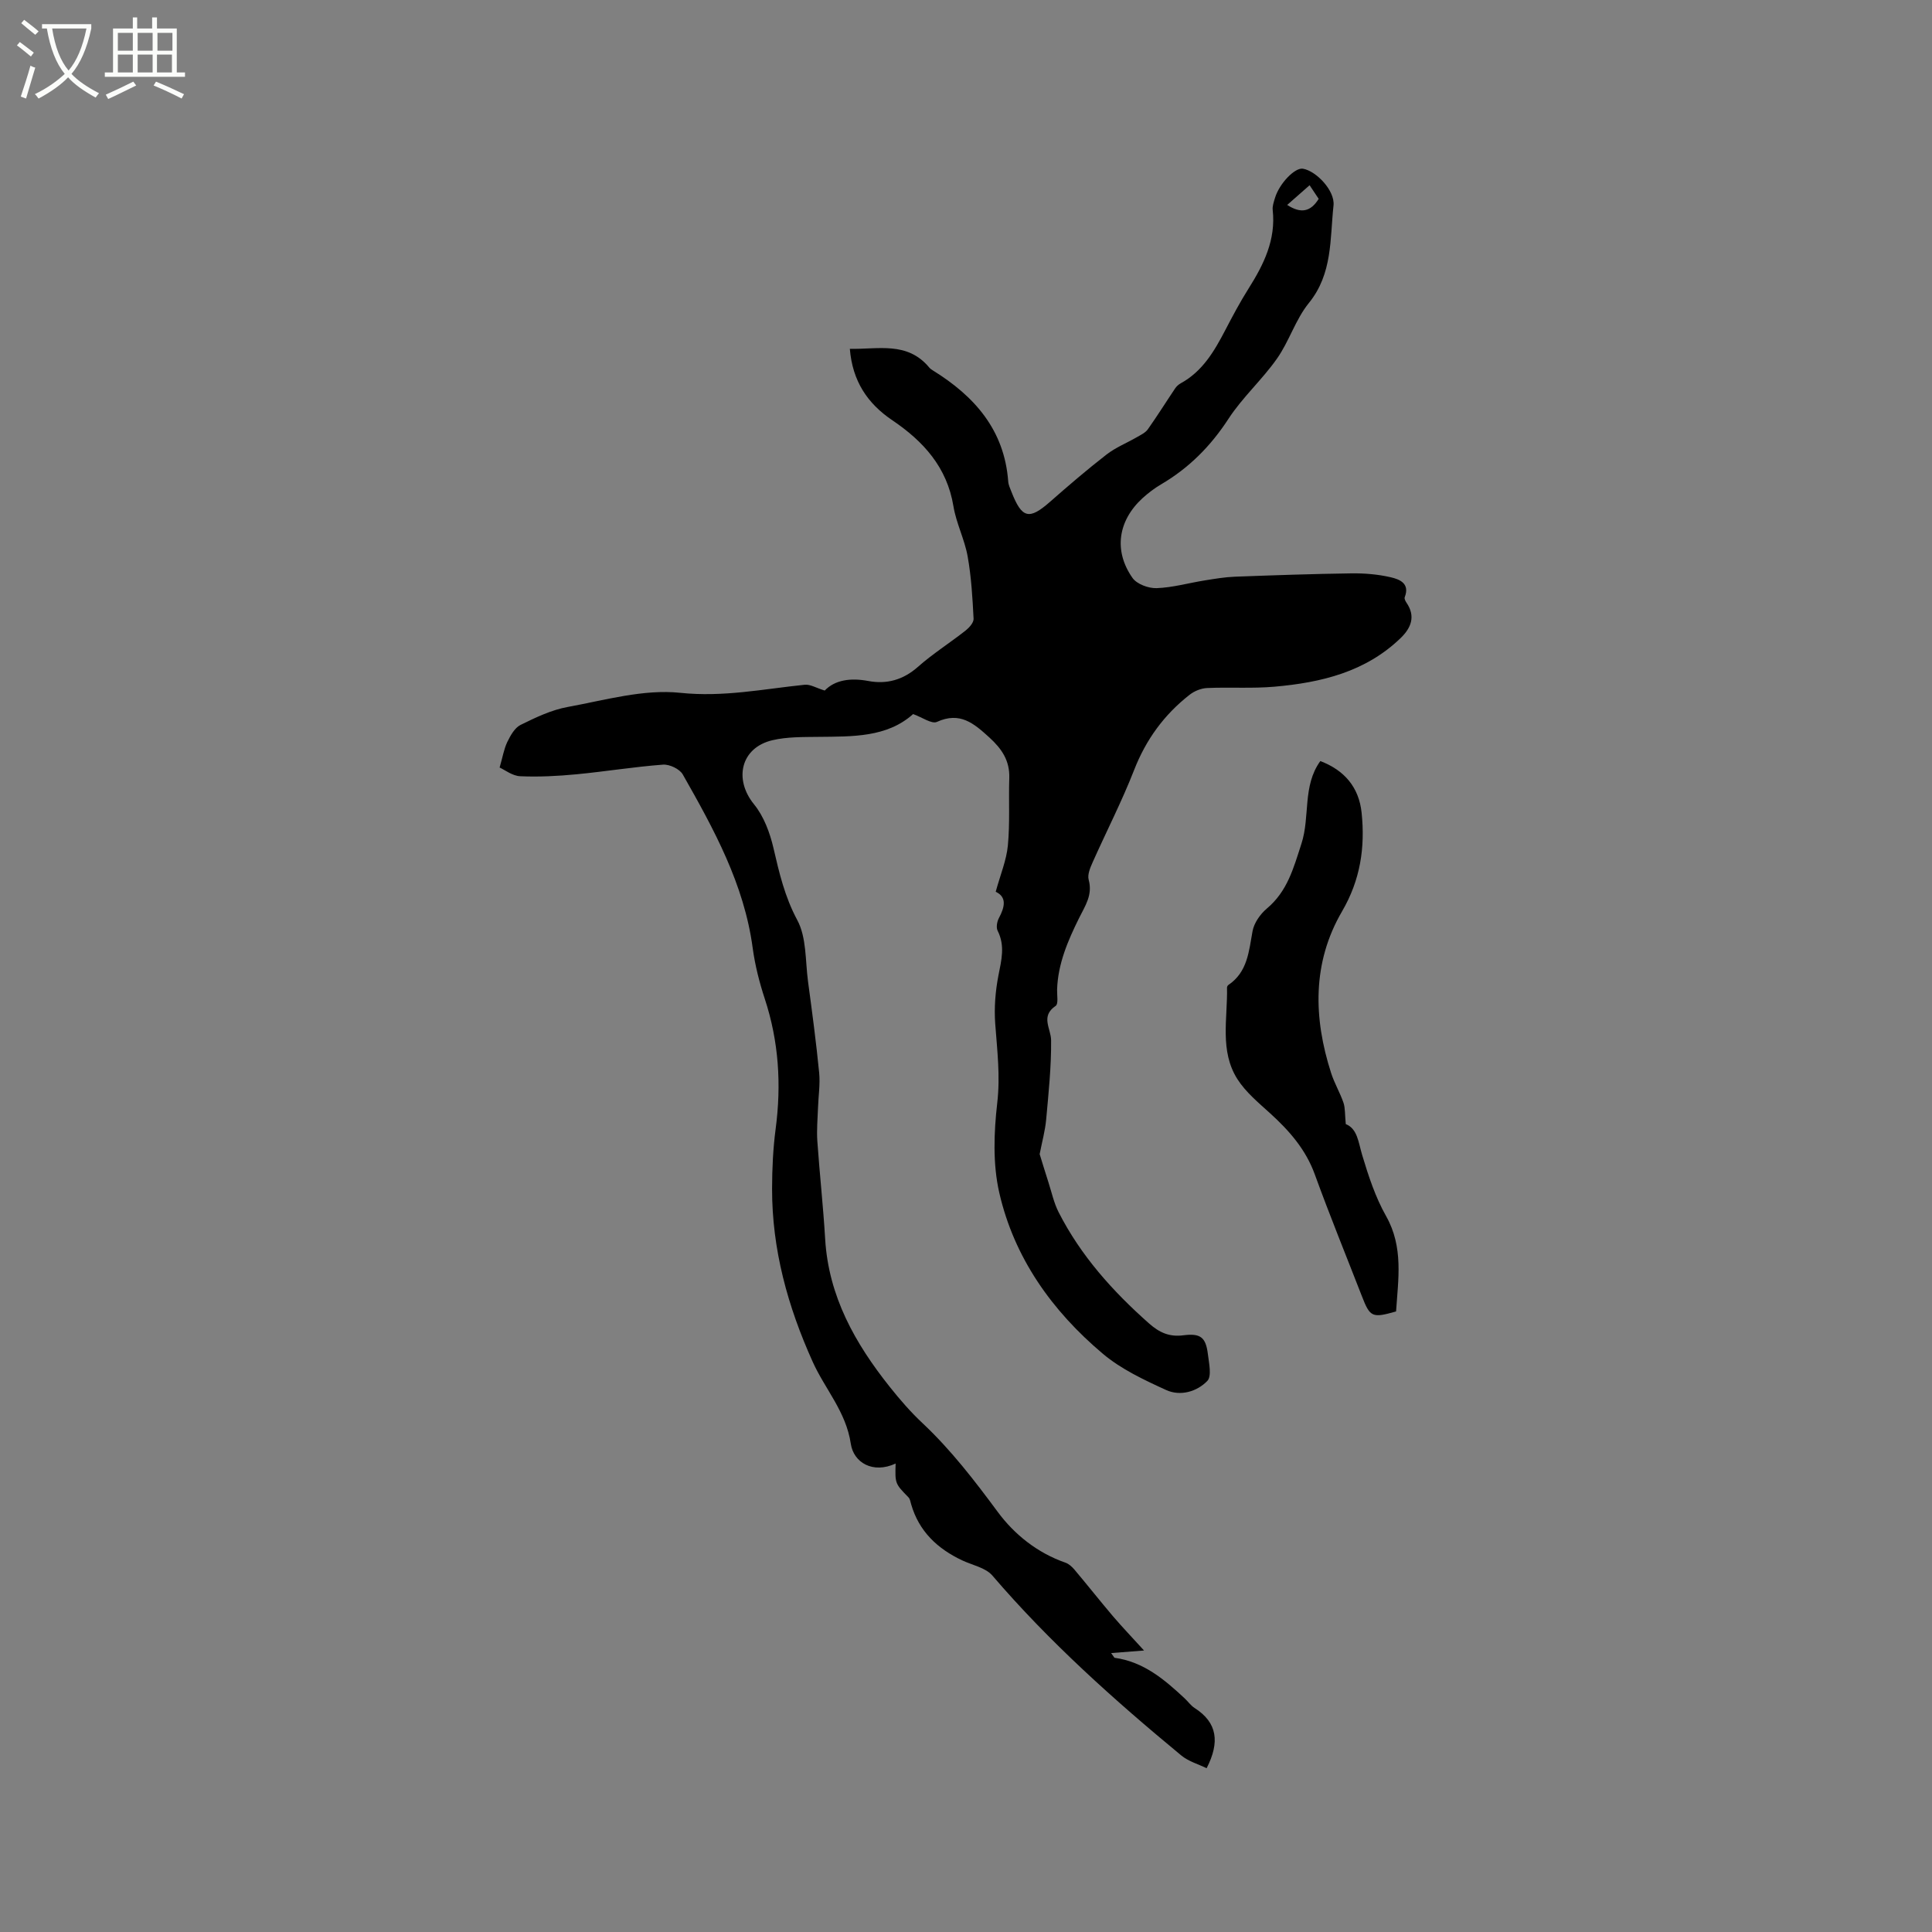 <svg enable-background="new 0 0 400 400" viewBox="0 0 400 400" xmlns="http://www.w3.org/2000/svg"><rect x="0" y="0" width="400" height="400" fill="#808080" stroke="none"/><path d="m6.4 11.7c-1-.8-1.9-1.6-2.9-2.3l.6-.7c.9.7 1.9 1.4 2.9 2.2zm-2.1 8.3c.7-2.1 1.4-4.2 2-6.4.2.1.6.3 1 .4-.7 2.3-1.3 4.4-1.9 6.4zm3-12.8c-1.1-.9-2.1-1.7-2.9-2.4l.6-.7c1 .8 2 1.5 3 2.4zm1.4-1.3v-.9h10.2v.9c-.9 4.2-2.3 7.3-4.1 9.4 1.3 1.4 3.2 2.7 5.7 4-.2.2-.4.5-.7.9-2.5-1.4-4.4-2.7-5.7-4.2-1.4 1.5-3.5 3-6.1 4.4 0 0 0 0-.1-.1-.3-.4-.5-.7-.7-.8 2.7-1.3 4.7-2.8 6.2-4.2-1.8-2.2-3-5.3-3.7-9.4zm9.2 0h-7.1c.6 3.8 1.7 6.7 3.4 8.7 1.7-2 2.9-4.8 3.7-8.7z" fill="#fbfcfa"/><path d="m31.6 3.6h.9v2.3h4.1v9.1h1.7v.9h-16.6v-.9h1.7v-9.1h4.1v-2.3h.9v2.3h3.1v-2.3zm-4 13.3.6.8c-1.9.9-3.8 1.9-5.8 2.8-.2-.3-.3-.6-.5-.9 2-.9 3.9-1.8 5.7-2.7zm-3.2-10.1v3.7h3.1v-3.7zm0 4.5v3.7h3.1v-3.7zm4.1-4.5v3.7h3.1v-3.7zm0 4.5v3.7h3.1v-3.7zm9.1 9.1c-2.1-1.1-4.1-2-5.8-2.7l.5-.8c2.2.9 4.1 1.8 5.8 2.6zm-1.9-13.6h-3.1v3.7h3.1zm-3.2 4.5v3.7h3.1v-3.7z" fill="#fbfcfa"/><path d="m206.15 184.63c.98-3.57 2.23-6.54 2.52-9.59.44-4.62.14-9.3.29-13.95.12-3.6-1.54-6.05-4.14-8.42-3.21-2.92-6.07-5.38-10.84-3.21-1.08.49-3.02-.94-4.93-1.62-5.42 4.86-12.55 4.64-19.66 4.72-3.16.04-6.42-.02-9.46.69-6.56 1.54-8.05 8.07-3.82 13.27 2.03 2.49 3.29 5.89 4.03 9.07 1.19 5.15 2.34 10.09 4.93 14.91 1.93 3.59 1.65 8.4 2.22 12.69.85 6.3 1.69 12.6 2.31 18.93.23 2.38-.16 4.81-.24 7.22-.08 2.3-.3 4.62-.14 6.91.47 6.77 1.22 13.51 1.62 20.28.71 11.87 6.2 21.6 13.37 30.6 2.11 2.65 4.35 5.24 6.82 7.55 5.9 5.55 10.75 11.87 15.56 18.37 3.43 4.64 8.2 8.47 13.99 10.48.7.24 1.36.84 1.86 1.43 2.7 3.2 5.29 6.49 8 9.68 1.96 2.29 4.05 4.47 6.42 7.08-2.64.21-4.48.35-6.81.53.61.85.66.97.72.98 5.98.82 10.31 4.48 14.49 8.39.7.65 1.27 1.48 2.05 1.99 4.8 3.06 5.24 7.13 2.51 12.48-1.69-.83-3.75-1.4-5.26-2.65-13.91-11.49-27.32-23.49-39.1-37.24-1.41-1.64-4.16-2.15-6.29-3.16-5.11-2.42-8.92-6.01-10.53-11.61-.14-.49-.22-1.08-.55-1.42-2.78-2.85-2.79-2.84-2.66-7-4.73 2.19-8.71-.22-9.28-4.09-.98-6.64-5.33-11.3-7.88-16.95-5.18-11.48-8.44-23.27-8.42-35.88.01-4.13.2-8.29.74-12.37 1.21-9.17.65-18.11-2.25-26.93-1.12-3.41-2.02-6.95-2.5-10.49-1.77-13.24-8.05-24.64-14.48-35.96-.64-1.13-2.75-2.13-4.09-2.03-6 .45-11.95 1.43-17.94 2-3.86.37-7.77.57-11.63.4-1.62-.07-3.18-1.32-4.26-1.8.63-2.16.89-3.83 1.59-5.29.65-1.33 1.53-2.93 2.74-3.53 3.12-1.54 6.39-3.11 9.77-3.72 7.72-1.41 15.7-3.73 23.29-2.93 8.91.94 17.22-.79 25.78-1.67 1.15-.12 2.39.67 4.14 1.2 2.12-2.2 5.34-2.67 9.01-1.98 3.81.72 7.21-.21 10.27-2.91 3.09-2.73 6.61-4.96 9.86-7.51.76-.6 1.72-1.66 1.68-2.46-.22-4.32-.47-8.67-1.23-12.92-.63-3.52-2.36-6.85-2.94-10.37-1.33-8.1-6.23-13.47-12.67-17.82-5.14-3.47-8.24-8.11-8.78-14.78 5.83.14 11.89-1.6 16.43 3.86.2.24.47.44.74.6 8.63 5.34 14.83 12.32 15.62 23 .05.72.39 1.43.66 2.12 2.17 5.56 3.66 5.9 7.99 2.1 3.82-3.36 7.69-6.68 11.7-9.79 1.89-1.47 4.2-2.39 6.29-3.6.81-.47 1.76-.91 2.27-1.63 1.96-2.77 3.76-5.66 5.66-8.48.28-.42.71-.8 1.16-1.05 4.51-2.47 6.94-6.65 9.21-11 1.52-2.91 3.06-5.82 4.81-8.59 3.16-5 5.69-10.12 5.01-16.29-.09-.8.23-1.67.47-2.48.89-2.99 4.12-6.34 5.79-6.06 2.76.47 6.66 4.55 6.33 7.61-.75 6.91-.16 14.11-5.1 20.19-2.76 3.39-4.07 7.93-6.62 11.54-3.05 4.34-7.13 7.99-10.02 12.43-3.68 5.66-8.18 10.19-13.96 13.58-1.36.8-2.65 1.78-3.82 2.84-5.1 4.66-6.05 10.91-2.1 16.53.9 1.29 3.32 2.18 5 2.12 3.33-.12 6.63-1.07 9.95-1.6 2.07-.33 4.15-.69 6.24-.77 8.03-.3 16.06-.58 24.09-.69 2.72-.04 5.52.19 8.16.8 1.81.42 4.06 1.25 2.92 4.14-.11.29.14.8.36 1.12 1.94 2.82.97 5.22-1.17 7.3-7.27 7.05-16.49 9.25-26.13 10.1-4.63.41-9.33.07-13.98.28-1.23.05-2.63.62-3.61 1.39-5.27 4.12-9.04 9.28-11.5 15.6-2.54 6.5-5.75 12.73-8.59 19.11-.5 1.12-1.1 2.54-.81 3.6.85 3.14-.7 5.33-1.99 7.93-2.3 4.64-4.39 9.47-4.55 14.82-.03 1.15.3 2.95-.29 3.35-3.21 2.18-.98 4.65-.95 7.14.05 5.45-.53 10.92-1.02 16.37-.21 2.31-.84 4.58-1.35 7.19.48 1.54 1.12 3.68 1.81 5.81.67 2.08 1.13 4.27 2.11 6.2 4.58 9 11.18 16.36 18.71 23.03 2.18 1.93 4.24 2.84 7.11 2.47 3.56-.46 4.66.4 5.09 3.9.23 1.87.83 4.57-.12 5.55-2.17 2.24-5.6 3.22-8.54 1.87-4.57-2.09-9.31-4.31-13.1-7.51-10.51-8.86-18.36-19.85-21.44-33.37-1.35-5.93-1.11-12.45-.41-18.56.65-5.59-.02-10.93-.42-16.4-.24-3.3.03-6.71.66-9.96.62-3.17 1.42-6.15-.16-9.28-.34-.67-.13-1.89.26-2.62 1.24-2.32 1.67-4.36-.66-5.45zm64.99-146.28c-1.74 1.53-3.14 2.76-4.64 4.08 2.85 1.85 4.86 1.42 6.52-1.26-.55-.83-1.11-1.68-1.88-2.82z"/><path d="m278.63 232.73c2.43.98 2.6 3.76 3.4 6.43 1.3 4.33 2.74 8.73 4.95 12.63 3.63 6.44 2.5 13.07 2.06 19.73-4.96 1.41-5.38 1.21-7.09-3.2-3.26-8.38-6.66-16.71-9.73-25.16-1.88-5.19-5.29-9.06-9.25-12.66-2.42-2.2-5.06-4.38-6.78-7.08-3.71-5.84-2.01-12.55-2.15-18.95 0-.18.13-.44.28-.54 3.99-2.7 4.24-6.97 5.01-11.16.31-1.69 1.59-3.51 2.94-4.65 4.28-3.6 5.51-8.3 7.18-13.45 1.83-5.64.17-11.92 3.91-17.1 4.96 1.89 8 5.4 8.55 10.72.74 7.18-.25 13.88-4.06 20.41-6.18 10.6-5.94 22.03-2.25 33.48.68 2.11 1.84 4.05 2.56 6.15.36 1.1.27 2.36.47 4.4z"/></svg>